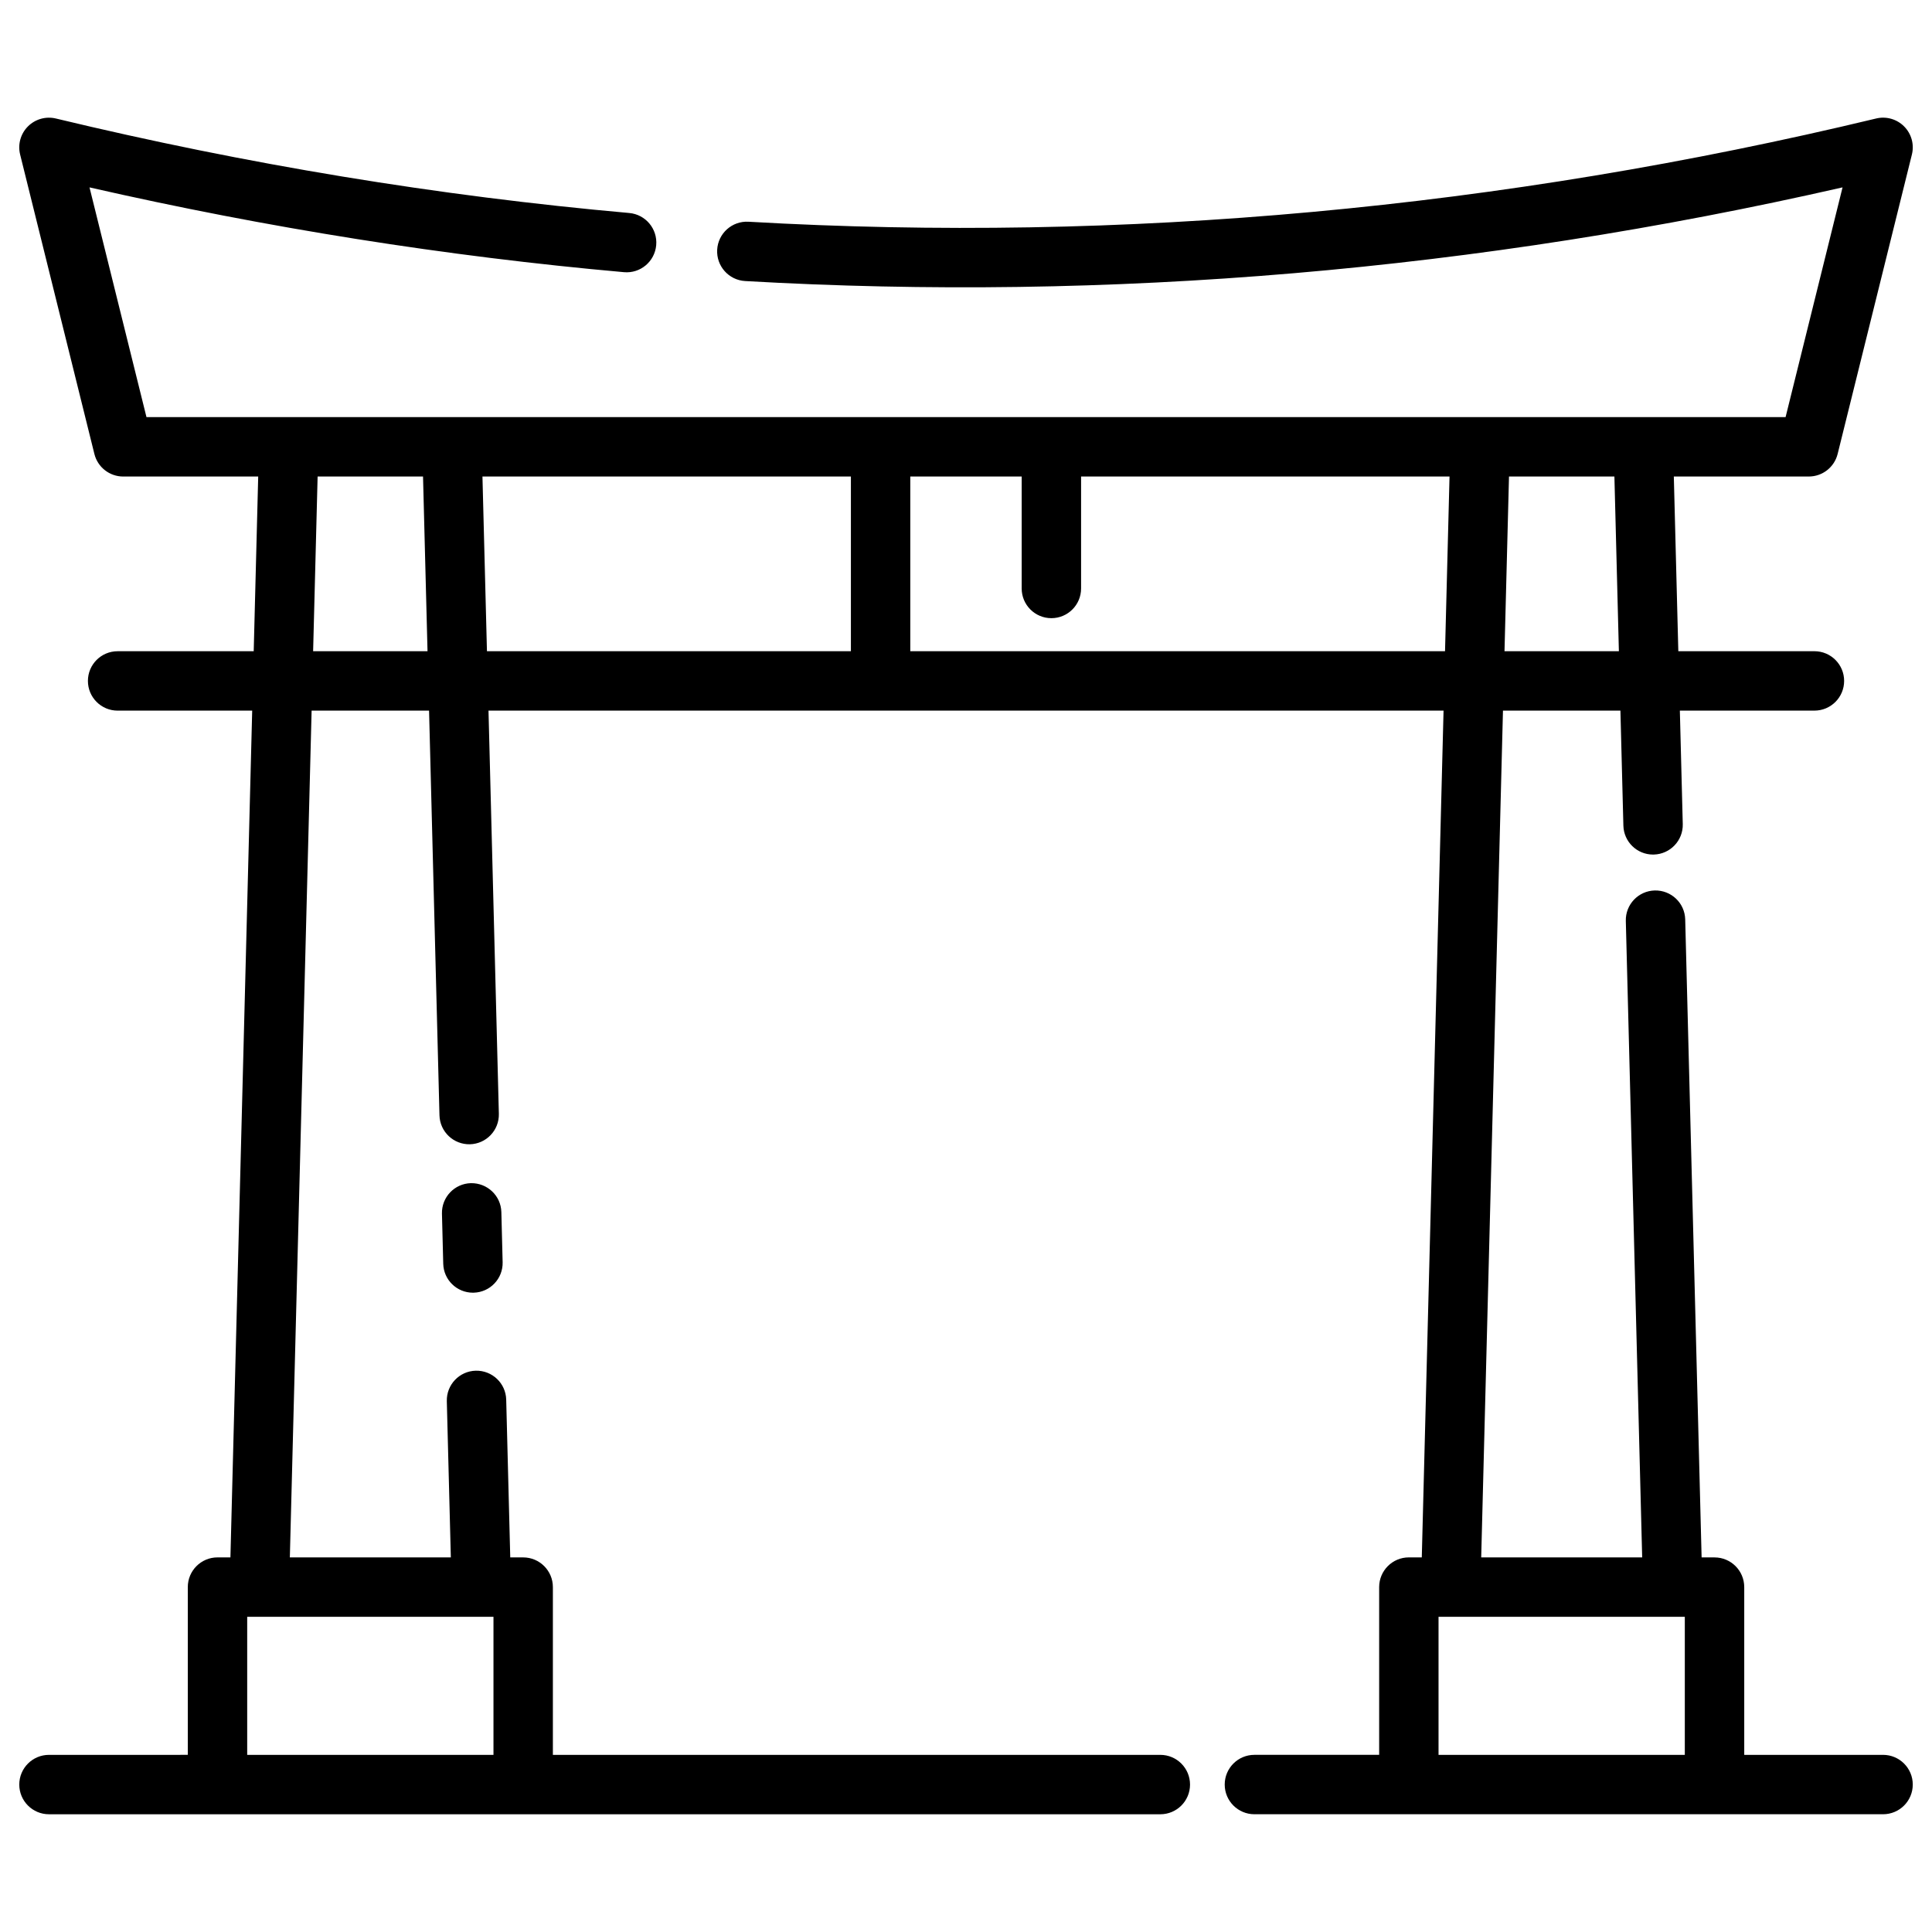<?xml version="1.0" encoding="UTF-8"?>
<!-- Uploaded to: ICON Repo, www.iconrepo.com, Generator: ICON Repo Mixer Tools -->
<svg fill="#000000" width="800px" height="800px" version="1.1" viewBox="144 144 512 512" xmlns="http://www.w3.org/2000/svg">
 <g>
  <path d="m268.79 457.55c-4.348 0.113-7.777 3.727-7.668 8.07l0.34 13.289c0.109 4.277 3.609 7.668 7.867 7.668 0.066 0 0.137 0 0.207-0.004 4.348-0.113 7.777-3.727 7.668-8.07l-0.34-13.289c-0.113-4.344-3.723-7.738-8.074-7.664z"/>
  <path d="m643.03 609.06h-36.789v-44.457c0-4.348-3.523-7.871-7.871-7.871h-3.426l-4.348-169.08c-0.109-4.348-3.715-7.766-8.07-7.668-4.348 0.113-7.781 3.727-7.668 8.07l4.336 168.67h-42.66l5.769-224.4h31.125l0.785 30.477c0.109 4.277 3.609 7.672 7.863 7.668 0.066 0 0.137 0 0.207-0.004 4.344-0.113 7.777-3.727 7.668-8.07l-0.773-30.074h35.664c4.348 0 7.871-3.523 7.871-7.871s-3.523-7.871-7.871-7.871h-36.07l-1.191-46.297h35.77c3.617 0 6.769-2.465 7.641-5.977l19.68-79.355c0.664-2.668-0.117-5.492-2.055-7.441-1.938-1.953-4.754-2.75-7.426-2.106-99.152 23.855-199.69 33.059-298.82 27.359-4.352-0.246-8.062 3.066-8.312 7.406s3.066 8.062 7.406 8.312c96.488 5.547 194.25-2.801 290.83-24.824l-15.098 60.883-434.38 0.004-15.098-60.883c47.078 10.734 94.66 18.285 141.64 22.469 4.336 0.391 8.152-2.812 8.539-7.144s-2.812-8.152-7.144-8.539c-50.402-4.484-101.52-12.91-151.94-25.039-2.672-0.641-5.488 0.156-7.426 2.106-1.938 1.953-2.719 4.773-2.055 7.441l19.68 79.355c0.871 3.512 4.023 5.977 7.641 5.977h35.77l-1.191 46.297h-36.066c-4.348 0-7.871 3.523-7.871 7.871 0 4.348 3.523 7.871 7.871 7.871h35.664l-5.769 224.4h-3.426c-4.348 0-7.871 3.523-7.871 7.871v44.457l-36.789 0.004c-4.348 0-7.871 3.523-7.871 7.871s3.523 7.871 7.871 7.871h294.52c4.348 0 7.871-3.523 7.871-7.871s-3.523-7.871-7.871-7.871h-160.98v-44.457c0-4.348-3.523-7.871-7.871-7.871h-3.426l-1.074-41.812c-0.109-4.348-3.723-7.766-8.07-7.668-4.348 0.113-7.777 3.727-7.668 8.07l1.066 41.406h-42.664l5.769-224.4h31.125l2.758 107.25c0.113 4.348 3.738 7.766 8.07 7.668 4.348-0.113 7.777-3.727 7.668-8.07l-2.746-106.85h253.1l-5.769 224.4h-3.426c-4.348 0-7.871 3.523-7.871 7.871v44.457h-33.059c-4.348 0-7.871 3.523-7.871 7.871 0 4.348 3.523 7.871 7.871 7.871h166.6c4.348 0 7.871-3.523 7.871-7.871 0-4.344-3.527-7.867-7.871-7.867zm-433.52 0v-36.586h65.266v36.586zm363.51-292.48h-30.312l1.191-46.297h27.934zm-346.04 0 1.191-46.297h27.934l1.191 46.297zm44.875-46.297h97.641v46.297h-96.449zm113.38 46.297v-46.297h29.52v29.668c0 4.348 3.523 7.871 7.871 7.871s7.871-3.523 7.871-7.871v-29.668h97.641l-1.191 46.297zm139.99 255.89h65.266v36.586h-65.266z"/>
 </g>
</svg>